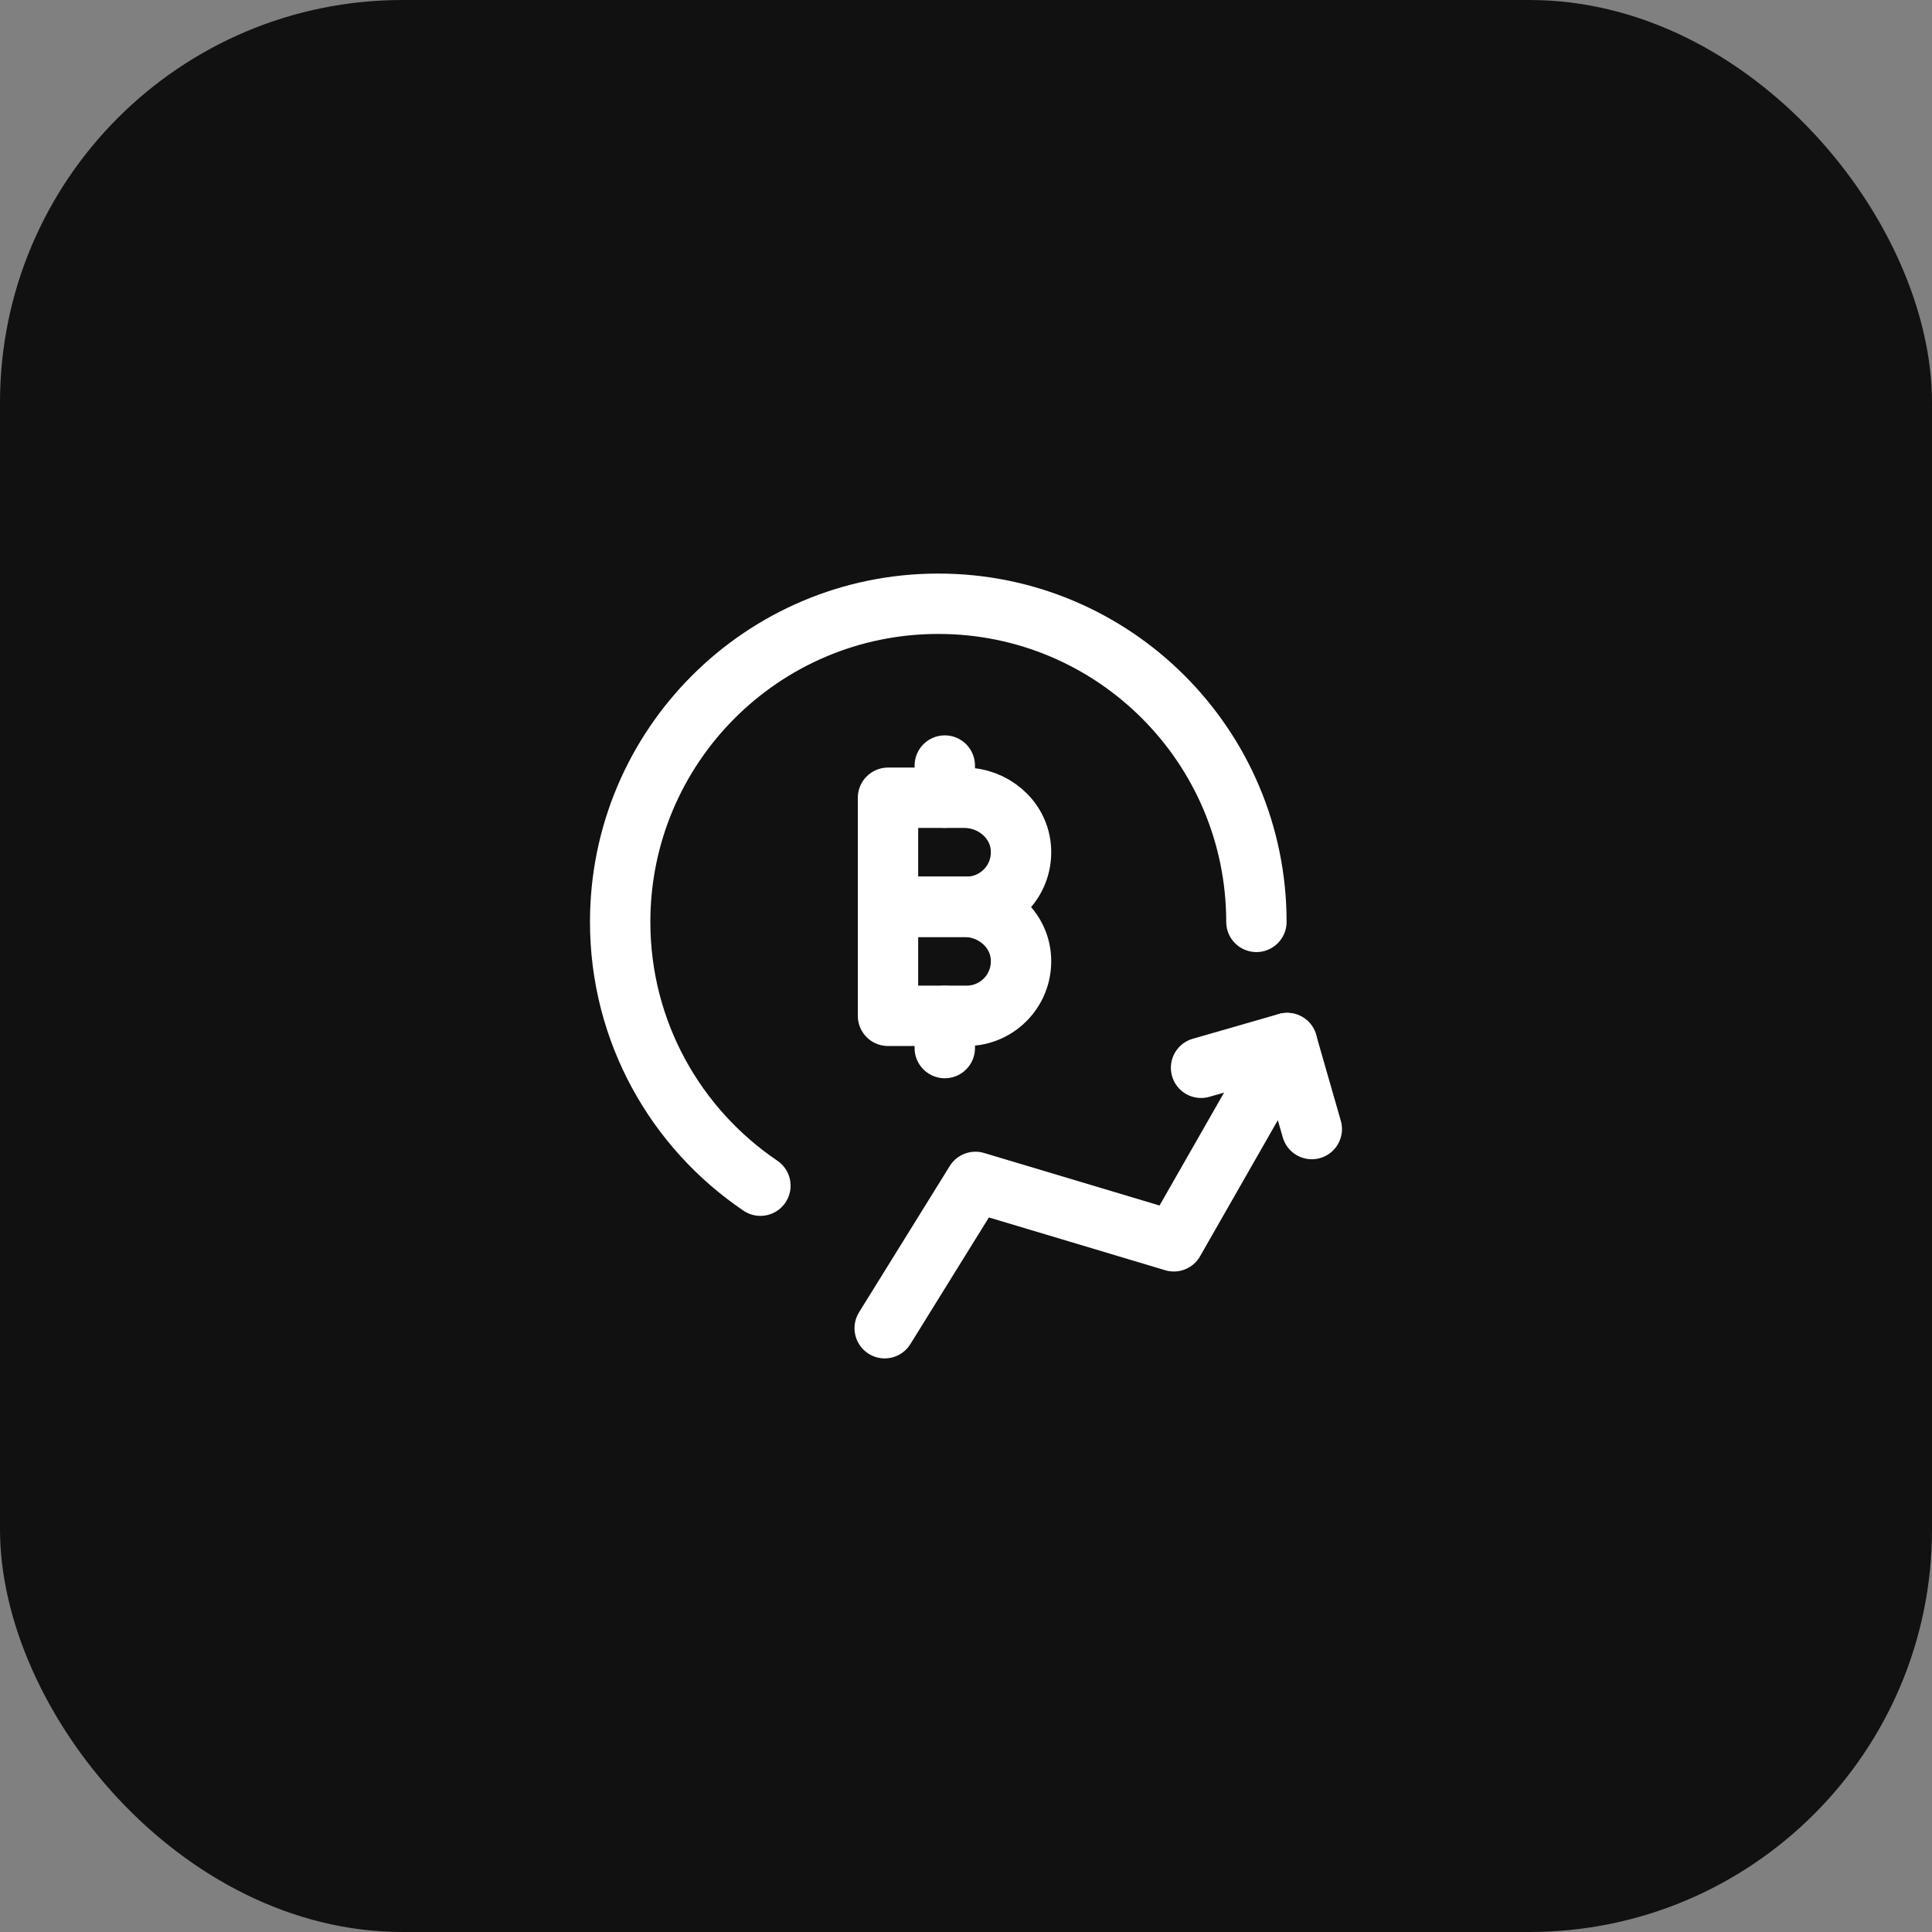 <?xml version="1.0" encoding="UTF-8"?> <svg xmlns="http://www.w3.org/2000/svg" width="48" height="48" viewBox="0 0 48 48" fill="none"><rect x="0" y="0" width="48" height="48" fill="#808080" stroke="none"/><rect width="48" height="48" rx="10" fill="#111111"></rect><path d="M31.215 22.904C31.215 18.539 27.677 15 23.312 15C18.946 15 15.408 18.539 15.408 22.904C15.408 25.632 16.79 28.037 18.892 29.458" stroke="white" stroke-width="1.5" stroke-linecap="round" stroke-linejoin="round"></path><path d="M29.84 26.529L31.977 25.914L32.591 28.051" stroke="white" stroke-width="1.5" stroke-linecap="round" stroke-linejoin="round"></path><path d="M21.98 32.999L24.234 29.364L29.164 30.84L31.979 25.914" stroke="white" stroke-width="1.5" stroke-linecap="round" stroke-linejoin="round"></path><path d="M23.955 22.529H22.062V25.238H24.014C24.805 25.238 25.438 24.559 25.361 23.751C25.294 23.046 24.663 22.529 23.955 22.529Z" stroke="white" stroke-width="1.5" stroke-linecap="round" stroke-linejoin="round"></path><path d="M23.955 19.82H22.062V22.529H24.014C24.805 22.529 25.438 21.85 25.361 21.042C25.294 20.337 24.663 19.82 23.955 19.82Z" stroke="white" stroke-width="1.5" stroke-linecap="round" stroke-linejoin="round"></path><path d="M23.473 26.039V25.24" stroke="white" stroke-width="1.5" stroke-linecap="round" stroke-linejoin="round"></path><path d="M23.473 19.818V19.02" stroke="white" stroke-width="1.5" stroke-linecap="round" stroke-linejoin="round"></path></svg> 